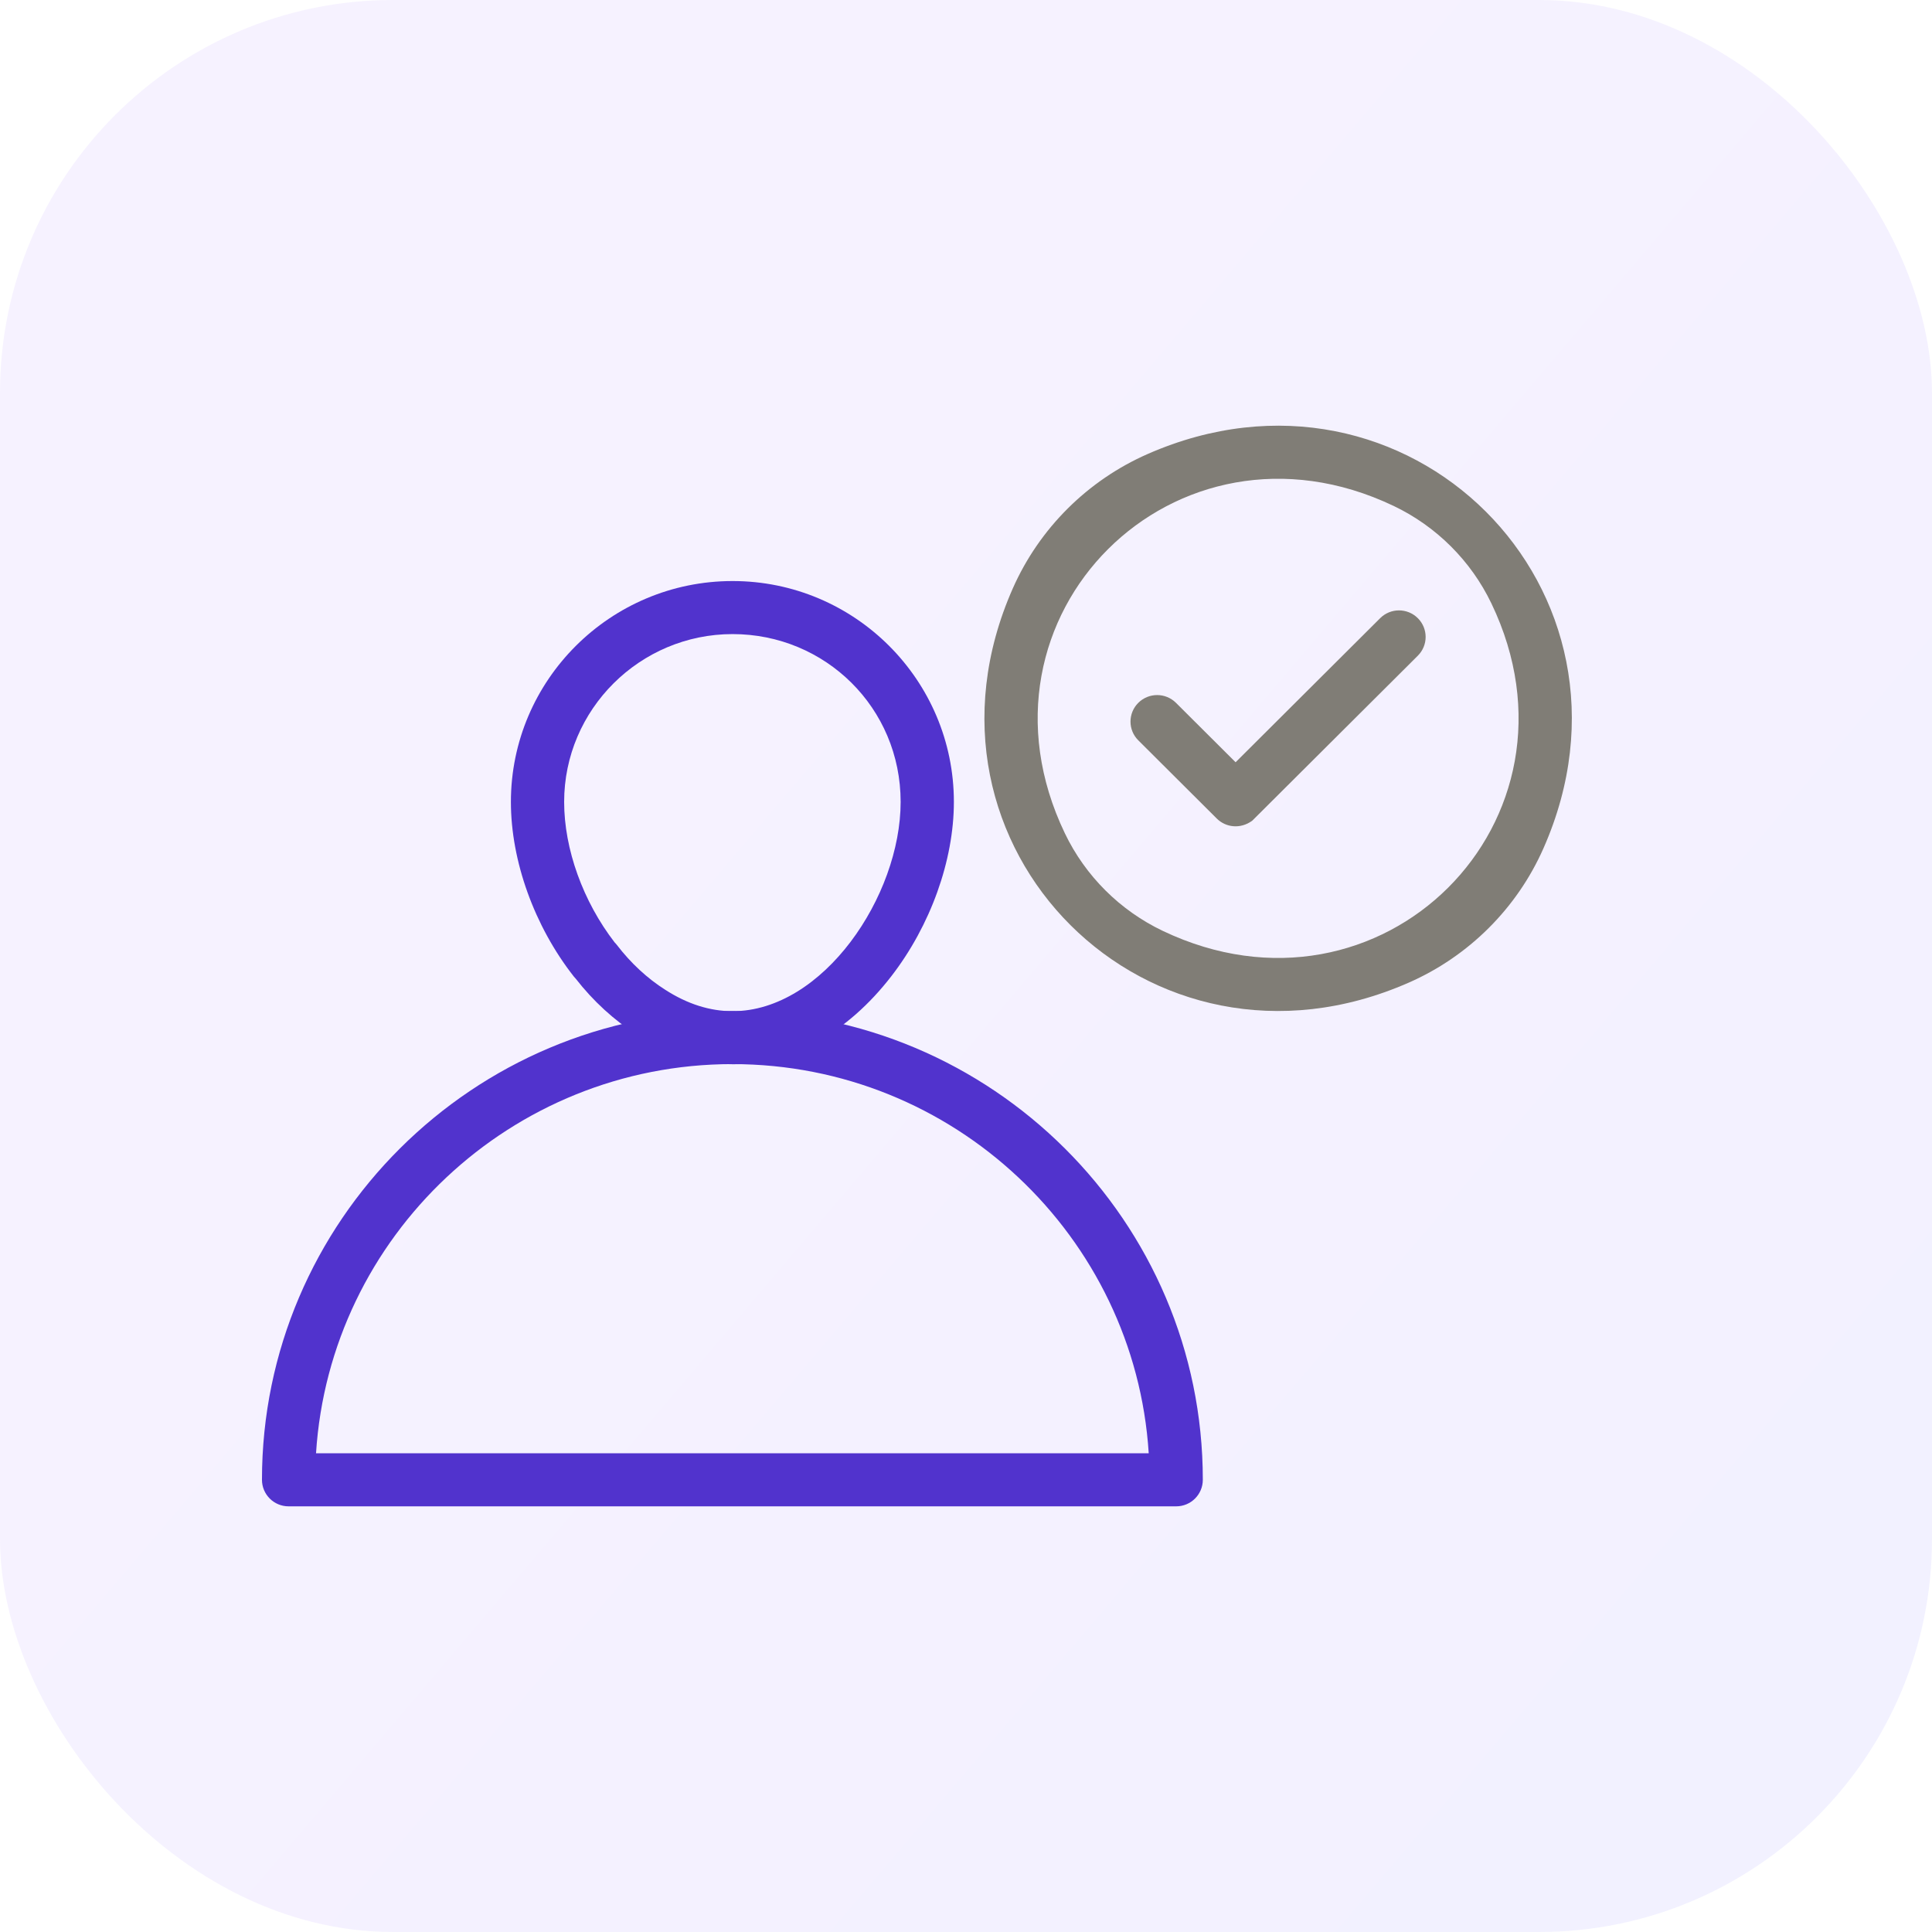 <svg width="59" height="59" viewBox="0 0 59 59" fill="none" xmlns="http://www.w3.org/2000/svg">
<rect opacity="0.08" width="59" height="59" rx="12" fill="url(#paint0_linear_60_1702)"/>
<g clip-path="url(#clip0_60_1702)">
<path d="M35.919 46.001H8.813C8.364 46.001 8 45.638 8 45.19C8 37.297 14.445 30.875 22.367 30.875C30.288 30.875 36.732 37.297 36.732 45.19C36.732 45.638 36.368 46.001 35.919 46.001ZM9.652 44.38H35.08C34.659 37.757 29.118 32.496 22.366 32.496C15.615 32.496 10.072 37.757 9.651 44.38H9.652Z" fill="#5133CD"/>
<path d="M22.372 32.5C21.364 32.5 20.378 32.195 19.441 31.592C18.758 31.16 18.115 30.572 17.585 29.891C17.562 29.868 17.54 29.843 17.52 29.817C16.319 28.285 15.602 26.293 15.602 24.49C15.602 20.77 18.639 17.744 22.372 17.744C26.105 17.744 29.13 20.77 29.13 24.49C29.13 26.276 28.416 28.265 27.22 29.812C25.879 31.546 24.157 32.501 22.372 32.501V32.5ZM18.771 28.781C18.797 28.807 18.821 28.834 18.843 28.863C19.265 29.413 19.774 29.884 20.317 30.227C20.992 30.662 21.682 30.88 22.372 30.88C25.136 30.88 27.504 27.366 27.504 24.489C27.504 21.613 25.201 19.364 22.372 19.364C19.543 19.364 17.228 21.663 17.228 24.489C17.228 25.929 17.804 27.529 18.771 28.781Z" fill="#5133CD"/>
<path d="M43.016 30.01C35.093 33.489 27.439 25.863 30.93 17.967C31.74 16.137 33.212 14.67 35.049 13.864C42.972 10.386 50.625 18.012 47.134 25.907C46.326 27.737 44.853 29.204 43.017 30.01H43.016ZM42.556 15.449C35.89 12.27 29.329 18.807 32.52 25.449C33.144 26.75 34.202 27.804 35.508 28.427C42.174 31.605 48.734 25.069 45.544 18.426C44.92 17.125 43.862 16.072 42.557 15.449H42.556Z" fill="#807D76"/>
<path d="M37.158 24.997L34.762 22.609C34.444 22.293 34.444 21.78 34.762 21.463C35.08 21.147 35.594 21.147 35.912 21.463L37.733 23.278L42.148 18.878C42.466 18.561 42.98 18.561 43.298 18.878C43.616 19.195 43.616 19.707 43.298 20.024L38.242 25.062C37.88 25.328 37.432 25.27 37.158 24.997Z" fill="#807D76"/>
</g>
<defs>
<linearGradient id="paint0_linear_60_1702" x1="10.672" y1="-5.209" x2="70.408" y2="45.581" gradientUnits="userSpaceOnUse">
<stop offset="0.28" stop-color="#8B57FF"/>
<stop offset="0.94" stop-color="#5445FF"/>
</linearGradient>
<clipPath id="clip0_60_1702">
<rect width="40" height="33" fill="white" transform="translate(8 13)"/>
</clipPath>
</defs>
</svg>
